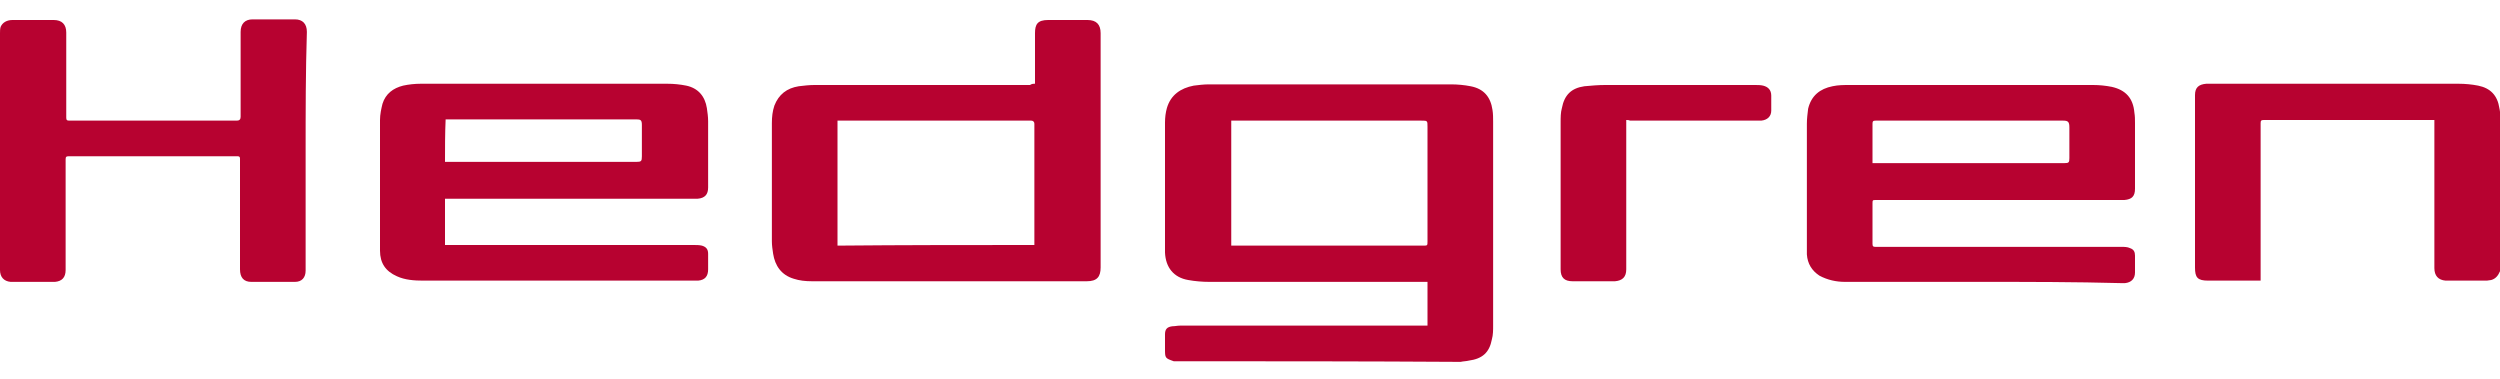 <?xml version="1.0" encoding="utf-8"?>
<!-- Generator: Adobe Illustrator 24.1.2, SVG Export Plug-In . SVG Version: 6.00 Build 0)  -->
<svg version="1.1" id="Layer_1" xmlns="http://www.w3.org/2000/svg" xmlns:xlink="http://www.w3.org/1999/xlink" x="0px" y="0px"
	 viewBox="0 0 400 60.6" style="enable-background:new 0 0 400 60.6;" xml:space="preserve">
<style type="text/css">
	.st0{fill:#B70230;}
</style>
<g>
	<g>
		<path class="st0" d="M187.8,57.8c-1.4-0.5-1.4-0.5-1.4-2c0-0.8,0-1.5,0-2.3c0-0.8,0.3-1.2,1.2-1.3c0.4,0,0.8-0.1,1.2-0.1
			c13,0,26,0,39,0c0.2,0,0.4,0,0.6,0c0-2.3,0-4.6,0-7c-0.2,0-0.4,0-0.6,0c-11.4,0-22.9,0-34.3,0c-1.1,0-2.3-0.1-3.4-0.3
			c-2.3-0.4-3.6-2-3.7-4.4c0-1.9,0-3.8,0-5.8c0-5,0-10,0-15c0-0.8,0.1-1.6,0.3-2.3c0.6-2.1,2.2-3.2,4.3-3.6c0.8-0.1,1.6-0.2,2.4-0.2
			c12.9,0,25.9,0,38.8,0c1,0,2.1,0.1,3.1,0.3c2.1,0.4,3.2,1.7,3.5,3.8c0.1,0.6,0.1,1.3,0.1,1.9c0,10.9,0,21.7,0,32.6
			c0,0.7,0,1.5-0.2,2.2c-0.4,2.1-1.5,3.1-3.7,3.4c-0.4,0.1-0.9,0.1-1.3,0.2C218.4,57.8,203.1,57.8,187.8,57.8z M197,39.3
			c0.1,0,0.2,0,0.2,0c10.2,0,20.3,0,30.5,0c0.7,0,0.7,0,0.7-0.7c0-6.1,0-12.2,0-18.3c0-1,0-1-1-1c-10,0-20,0-30,0
			c-0.1,0-0.3,0-0.4,0C197,26,197,32.6,197,39.3z"/>
		<path class="st0" d="M400,43.4c-0.3,0.7-0.7,1.2-1.4,1.4c-0.2,0-0.5,0.1-0.7,0.1c-2,0-4,0-6,0c-0.2,0-0.4,0-0.6,0
			c-1.2-0.1-1.8-0.8-1.8-2c0-7.7,0-15.4,0-23.1c0-0.2,0-0.3,0-0.6c-0.2,0-0.3,0-0.5,0c-8.9,0-17.9,0-26.8,0c-0.4,0-0.5,0.1-0.5,0.5
			c0,8.2,0,16.4,0,24.6c0,0.2,0,0.4,0,0.6c-0.2,0-0.3,0-0.4,0c-2.7,0-5.3,0-8,0c-1.7,0-2.1-0.5-2.1-2.1c0-9.1,0-18.1,0-27.2
			c0-0.1,0-0.2,0-0.4c0-1.2,0.6-1.7,1.8-1.8c0.1,0,0.3,0,0.4,0c13.3,0,26.7,0,40,0c1,0,2.1,0.1,3.1,0.3c2,0.4,3.1,1.6,3.4,3.6
			c0.1,0.4,0.1,0.8,0.2,1.2C400,26.8,400,35.1,400,43.4z"/>
		<path class="st0" d="M165.6,13.4c0-0.2,0-0.4,0-0.5c0-2.5,0-5.1,0-7.6c0-1.4,0.4-2.1,2.1-2.1c2.1,0,4.2,0,6.3,0
			c1.4,0,2.1,0.7,2.1,2.1c0,8.1,0,16.2,0,24.3c0,4.4,0,8.8,0,13.2c0,1.5-0.6,2.2-2.2,2.2c-9.6,0-19.3,0-28.9,0c-5,0-10.1,0-15.1,0
			c-1,0-2-0.1-2.9-0.4c-2-0.6-3-2.1-3.3-4c-0.1-0.7-0.2-1.3-0.2-2c0-6.3,0-12.6,0-18.9c0-1,0.1-1.9,0.4-2.8c0.7-1.8,2-2.8,3.9-3.1
			c0.8-0.1,1.7-0.2,2.5-0.2c11.5,0,23,0,34.5,0C165.1,13.4,165.3,13.4,165.6,13.4z M165.5,39.2c0-0.3,0-0.5,0-0.7
			c0-6.1,0-12.2,0-18.3c0-0.1,0-0.3,0-0.4c0-0.3-0.2-0.5-0.5-0.5c-0.2,0-0.3,0-0.5,0c-10,0-20,0-30,0c-0.2,0-0.3,0-0.5,0
			c0,6.7,0,13.4,0,20C144.6,39.2,155,39.2,165.5,39.2z"/>
		<path class="st0" d="M71.2,31.8c0,2.5,0,4.9,0,7.4c0.2,0,0.4,0,0.7,0c13,0,26.1,0,39.1,0c0.4,0,0.9,0,1.3,0.1c0.7,0.2,1,0.6,1,1.3
			c0,0.8,0,1.7,0,2.5c0,1.1-0.5,1.7-1.6,1.8c-0.2,0-0.5,0-0.7,0c-14.4,0-28.9,0-43.3,0c-1.4,0-2.9-0.1-4.2-0.7
			c-1.8-0.8-2.7-2.1-2.7-4.1c0-7,0-14,0-20.9c0-0.9,0.2-1.8,0.4-2.6c0.5-1.6,1.7-2.5,3.3-2.9c0.9-0.2,1.9-0.3,2.8-0.3
			c13.2,0,26.3,0,39.5,0c1,0,2,0.1,3,0.3c1.9,0.4,3,1.7,3.3,3.6c0.1,0.7,0.2,1.4,0.2,2.1c0,3.5,0,7.1,0,10.6c0,1.1-0.5,1.7-1.7,1.8
			c-0.3,0-0.5,0-0.8,0c-13,0-25.9,0-38.9,0C71.6,31.8,71.4,31.8,71.2,31.8z M71.2,25.9c0.2,0,0.3,0,0.4,0c10.1,0,20.2,0,30.2,0
			c0.8,0,0.9-0.1,0.9-0.9c0-1.7,0-3.3,0-5c0-0.8-0.2-0.9-0.9-0.9c-10,0-20.1,0-30.1,0c-0.1,0-0.3,0-0.4,0
			C71.2,21.4,71.2,23.6,71.2,25.9z"/>
		<path class="st0" d="M317.4,45.1c-7.4,0-14.8,0-22.2,0c-1.4,0-2.8-0.3-4.1-1c-1.2-0.8-1.9-1.9-2-3.4c0-0.2,0-0.5,0-0.7
			c0-6.7,0-13.4,0-20.2c0-0.8,0.1-1.6,0.2-2.4c0.5-2.1,1.9-3.2,3.9-3.6c0.9-0.2,1.8-0.2,2.7-0.2c13,0,26,0,39,0c1,0,2,0.1,3,0.3
			c2.2,0.5,3.4,1.8,3.6,4.1c0.1,0.6,0.1,1.1,0.1,1.7c0,3.5,0,7,0,10.5c0,1.2-0.5,1.7-1.7,1.8c-0.3,0-0.5,0-0.8,0
			c-13,0-25.9,0-38.9,0c-0.6,0-0.6,0-0.6,0.6c0,2.1,0,4.2,0,6.4c0,0.4,0.1,0.5,0.5,0.5c13.1,0,26.2,0,39.4,0c0.4,0,0.9,0,1.3,0.2
			c0.6,0.2,0.8,0.6,0.8,1.2c0,0.9,0,1.8,0,2.7c0,1-0.6,1.6-1.6,1.7c-0.2,0-0.4,0-0.6,0C332,45.1,324.7,45.1,317.4,45.1
			C317.4,45.1,317.4,45.1,317.4,45.1z M299.6,26.1c0.1,0,0.3,0,0.4,0c10.1,0,20.2,0,30.3,0c0.7,0,0.8-0.1,0.8-0.8c0-1.6,0-3.3,0-4.9
			c0-0.9-0.2-1.1-1-1.1c-10,0-20,0-30,0c-0.4,0-0.5,0.1-0.5,0.5c0,2,0,4,0,6C299.6,25.8,299.6,25.9,299.6,26.1z"/>
		<path class="st0" d="M48.9,24.1c0,6.2,0,12.4,0,18.7c0,0.2,0,0.3,0,0.5c0,1.1-0.6,1.8-1.7,1.8c-2.3,0-4.6,0-7,0
			c-1.2,0-1.8-0.7-1.8-2c0-4.4,0-8.8,0-13.3c0-1.5,0-2.9,0-4.4c0-0.3-0.1-0.4-0.4-0.4c-9,0-18,0-27,0c-0.4,0-0.5,0.1-0.5,0.5
			c0,5.8,0,11.5,0,17.3c0,0.1,0,0.3,0,0.4c0,1.2-0.6,1.8-1.7,1.9c-2.4,0-4.7,0-7.1,0C0.6,45,0,44.3,0,43.2c0-2.3,0-4.6,0-7
			C0,25.9,0,15.6,0,5.3c0-0.3,0-0.7,0.1-1C0.4,3.6,1.1,3.2,2,3.2c2.2,0,4.4,0,6.6,0c1.3,0,2,0.7,2,2c0,4.5,0,9.1,0,13.6
			c0,0.4,0.1,0.5,0.5,0.5c8.8,0,17.6,0,26.4,0c0.1,0,0.2,0,0.4,0c0.4,0,0.6-0.2,0.6-0.6c0-0.2,0-0.4,0-0.6c0-4.2,0-8.4,0-12.6
			c0-0.1,0-0.2,0-0.4c0-1.3,0.7-2,1.9-2c2.3,0,4.5,0,6.8,0c1.2,0,1.9,0.7,1.9,2C48.9,11.5,48.9,17.8,48.9,24.1z"/>
		<path class="st0" d="M260.2,19.2c0,0.2,0,0.4,0,0.6c0,7.6,0,15.3,0,22.9c0,0.1,0,0.3,0,0.4c0,1.2-0.6,1.8-1.8,1.9
			c-0.9,0-1.8,0-2.7,0c-1.4,0-2.7,0-4.1,0c-1.3,0-1.9-0.6-1.9-1.9c0-7.8,0-15.7,0-23.5c0-0.8,0-1.6,0.2-2.3c0.4-2.1,1.5-3.2,3.6-3.5
			c1.1-0.1,2.2-0.2,3.3-0.2c8,0,16,0,24,0c0.4,0,0.9,0,1.3,0.1c0.8,0.2,1.3,0.7,1.3,1.6c0,0.8,0,1.6,0,2.4c0,0.9-0.6,1.5-1.6,1.6
			c-0.3,0-0.5,0-0.8,0c-6.7,0-13.4,0-20.2,0C260.6,19.2,260.4,19.2,260.2,19.2z"/>
	</g>
</g>
</svg>
